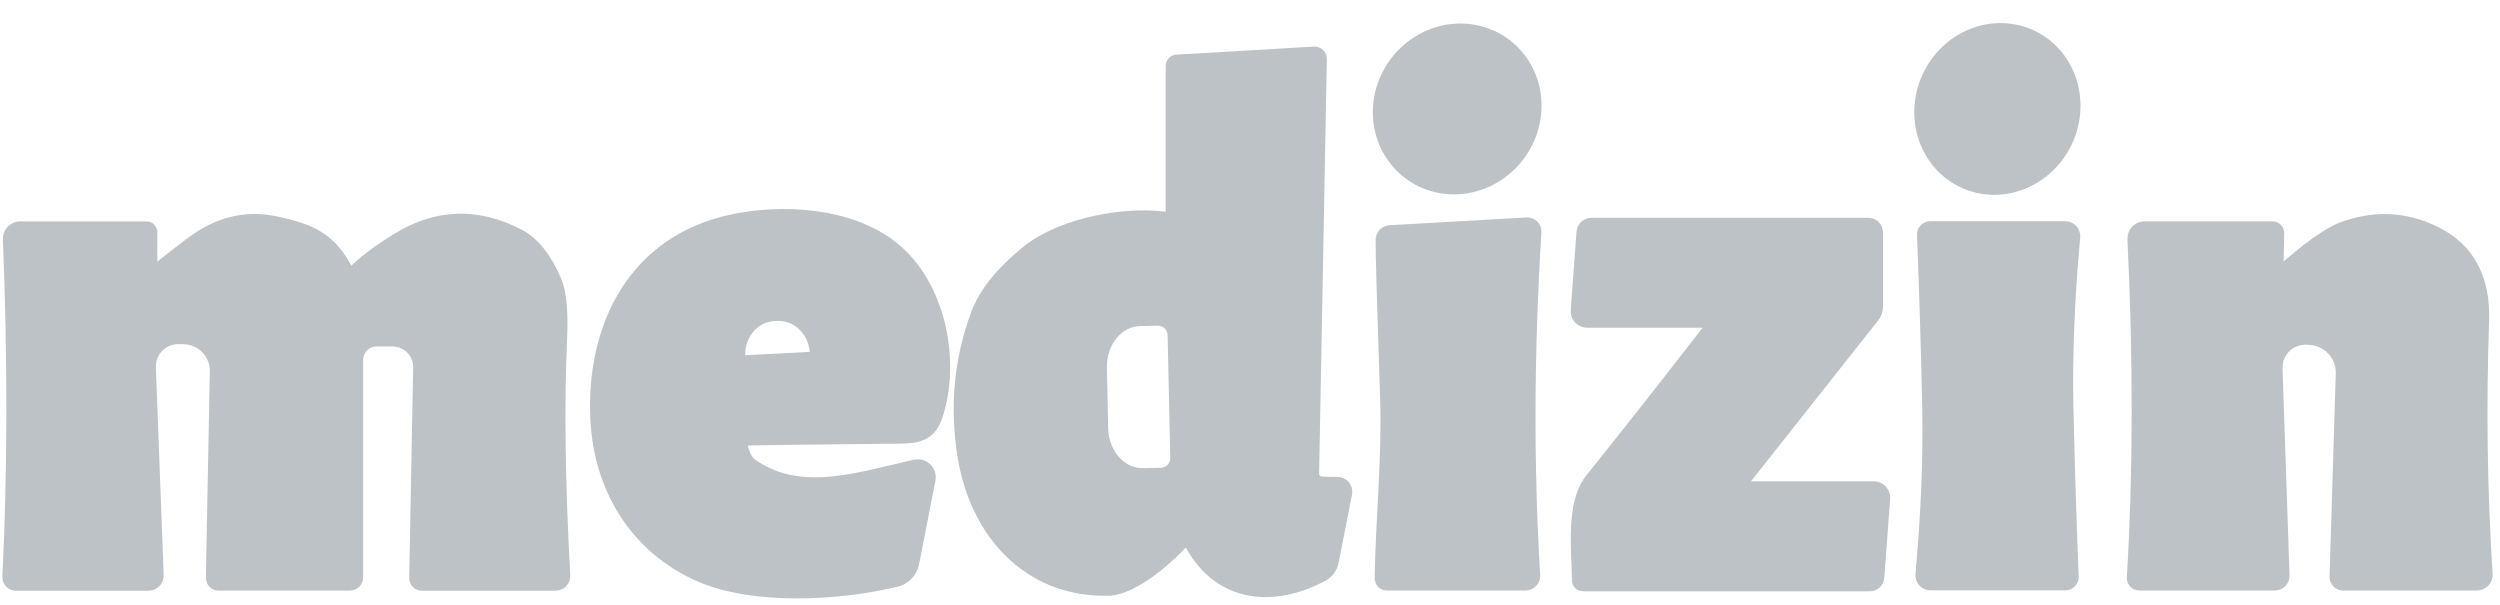 <svg width="285" height="69" viewBox="0 0 285 69" fill="none" xmlns="http://www.w3.org/2000/svg">
<path d="M171.321 5.235C170.419 4.582 169.391 4.121 168.296 3.879C167.202 3.637 166.061 3.618 164.94 3.823C163.82 4.029 162.74 4.455 161.764 5.076C160.788 5.698 159.934 6.504 159.251 7.448C158.568 8.391 158.069 9.454 157.783 10.576C157.498 11.697 157.43 12.856 157.585 13.985C157.74 15.114 158.114 16.191 158.686 17.155C159.258 18.12 160.017 18.952 160.919 19.605C161.821 20.258 162.849 20.719 163.944 20.961C165.038 21.203 166.179 21.222 167.3 21.017C168.42 20.811 169.5 20.385 170.476 19.764C171.452 19.142 172.306 18.336 172.989 17.392C173.672 16.449 174.171 15.386 174.457 14.264C174.743 13.143 174.81 11.984 174.655 10.855C174.5 9.726 174.126 8.649 173.554 7.685C172.982 6.72 172.223 5.888 171.321 5.235Z" stroke="#BDC2C7" stroke-width="2"/>
<path d="M231.394 4.355C229.371 3.429 227.042 3.39 224.918 4.248C222.795 5.105 221.052 6.788 220.073 8.927C219.094 11.066 218.958 13.486 219.697 15.653C220.435 17.821 221.986 19.559 224.009 20.485C226.032 21.411 228.362 21.45 230.485 20.592C232.608 19.735 234.351 18.052 235.33 15.913C236.309 13.774 236.445 11.354 235.707 9.187C234.969 7.019 233.417 5.281 231.394 4.355Z" stroke="#BDC2C7" stroke-width="2"/>
<path d="M133.45 25.24C128.87 24.39 121.29 25.66 117.25 28.94C114.39 31.267 112.53 33.58 111.67 35.88C109.723 41.107 109.233 46.553 110.2 52.22C111.62 60.59 117.49 67.17 126.41 66.91C129.11 66.83 133.3 63.14 134.87 61.25C134.928 61.181 135.002 61.127 135.086 61.094C135.17 61.061 135.26 61.049 135.35 61.06C135.439 61.071 135.525 61.104 135.598 61.157C135.671 61.209 135.73 61.279 135.77 61.36C138.82 67.67 144.95 68.36 150.61 65.33C150.869 65.192 151.095 64.999 151.27 64.764C151.444 64.528 151.564 64.257 151.62 63.97L153.15 56.17C153.169 56.074 153.166 55.976 153.143 55.881C153.119 55.787 153.075 55.698 153.013 55.622C152.951 55.546 152.873 55.484 152.784 55.44C152.696 55.397 152.599 55.373 152.5 55.37L150.7 55.34C150.523 55.336 150.348 55.297 150.185 55.226C150.023 55.154 149.877 55.052 149.754 54.923C149.631 54.795 149.535 54.644 149.471 54.479C149.407 54.314 149.376 54.137 149.38 53.96L150.26 6.72C150.261 6.665 150.251 6.61 150.231 6.559C150.21 6.508 150.179 6.462 150.139 6.423C150.1 6.385 150.053 6.355 150.001 6.335C149.95 6.316 149.895 6.307 149.84 6.31L134.14 7.23C134.072 7.235 134.008 7.265 133.962 7.313C133.916 7.361 133.89 7.424 133.89 7.49V24.87C133.889 24.925 133.877 24.98 133.853 25.03C133.829 25.08 133.795 25.125 133.753 25.16C133.712 25.195 133.663 25.221 133.61 25.235C133.558 25.248 133.503 25.25 133.45 25.24Z" stroke="#BDC2C7" stroke-width="2"/>
<path d="M84.569 49.81C85.122 49.77 90.892 49.693 101.879 49.58C103.869 49.56 105.639 49.68 106.399 47.53C108.539 41.49 106.959 32.67 101.509 28.39C96.759 24.66 89.159 24.19 83.359 25.47C72.499 27.86 67.819 37.34 68.299 47.71C68.649 55.47 72.659 62.11 79.749 65.29C85.839 68.03 95.579 67.49 102.099 65.91C102.52 65.809 102.902 65.59 103.202 65.278C103.501 64.966 103.705 64.574 103.789 64.15L105.659 54.61C105.693 54.438 105.684 54.261 105.632 54.094C105.581 53.927 105.488 53.775 105.363 53.653C105.238 53.531 105.084 53.442 104.916 53.394C104.747 53.346 104.57 53.342 104.399 53.38C97.779 54.87 91.169 57.17 85.509 53.22C84.842 52.753 84.382 51.807 84.129 50.38C84.116 50.313 84.118 50.244 84.133 50.178C84.149 50.112 84.179 50.05 84.22 49.996C84.262 49.942 84.315 49.897 84.375 49.865C84.435 49.833 84.501 49.814 84.569 49.81Z" stroke="#BDC2C7" stroke-width="2"/>
<path d="M16.94 31.3V26.47C16.94 26.409 16.917 26.351 16.875 26.307C16.834 26.264 16.778 26.24 16.72 26.24H2.28C2.152 26.24 2.025 26.266 1.907 26.317C1.789 26.367 1.682 26.442 1.594 26.535C1.505 26.628 1.436 26.739 1.39 26.86C1.345 26.981 1.325 27.111 1.33 27.24C1.877 41.04 1.857 53.887 1.27 65.78C1.267 65.853 1.279 65.925 1.305 65.993C1.331 66.061 1.37 66.123 1.421 66.175C1.471 66.227 1.532 66.269 1.599 66.297C1.665 66.326 1.737 66.34 1.81 66.34H16.94C17.037 66.34 17.133 66.32 17.223 66.282C17.312 66.244 17.393 66.189 17.46 66.119C17.527 66.049 17.58 65.966 17.614 65.875C17.648 65.784 17.664 65.687 17.66 65.59L16.77 41.91C16.752 41.428 16.833 40.947 17.007 40.497C17.181 40.047 17.445 39.638 17.783 39.293C18.121 38.949 18.526 38.677 18.972 38.494C19.419 38.312 19.898 38.221 20.38 38.23L20.96 38.24C22.03 38.261 23.047 38.706 23.79 39.476C24.532 40.247 24.939 41.28 24.92 42.35L24.47 65.89C24.47 66.007 24.516 66.119 24.599 66.201C24.681 66.284 24.793 66.33 24.91 66.33H39.88C40.018 66.33 40.15 66.276 40.248 66.181C40.345 66.085 40.4 65.955 40.4 65.82V41.02C40.4 40.352 40.664 39.711 41.135 39.238C41.606 38.766 42.244 38.5 42.91 38.5H44.76C45.204 38.5 45.643 38.589 46.052 38.761C46.461 38.933 46.832 39.185 47.143 39.502C47.454 39.82 47.699 40.196 47.863 40.609C48.027 41.023 48.108 41.465 48.1 41.91L47.65 65.88C47.649 65.94 47.659 65.999 47.681 66.055C47.703 66.111 47.736 66.162 47.778 66.205C47.82 66.248 47.87 66.282 47.925 66.305C47.981 66.328 48.04 66.34 48.1 66.34H63.34C63.431 66.34 63.522 66.322 63.606 66.285C63.69 66.249 63.766 66.196 63.828 66.13C63.891 66.063 63.94 65.985 63.971 65.899C64.002 65.813 64.015 65.721 64.01 65.63C63.43 55.017 63.31 46.023 63.65 38.65C63.79 35.57 63.59 33.403 63.05 32.15C61.963 29.603 60.623 27.913 59.03 27.08C54.377 24.653 49.857 24.797 45.47 27.51C43.097 28.977 41.393 30.277 40.36 31.41C40.298 31.478 40.221 31.53 40.135 31.562C40.049 31.593 39.956 31.603 39.865 31.59C39.774 31.577 39.688 31.542 39.614 31.488C39.54 31.434 39.48 31.363 39.44 31.28C37.57 27.47 35.39 26.49 31.27 25.63C28.017 24.95 24.913 25.73 21.96 27.97C19.4 29.91 17.913 31.093 17.5 31.52C17.454 31.566 17.395 31.598 17.331 31.611C17.267 31.625 17.2 31.619 17.14 31.596C17.08 31.572 17.029 31.532 16.993 31.479C16.958 31.426 16.939 31.364 16.94 31.3Z" stroke="#BDC2C7" stroke-width="2"/>
<path d="M259.078 26.23H244.488C244.358 26.23 244.229 26.256 244.109 26.307C243.989 26.358 243.881 26.432 243.791 26.526C243.701 26.619 243.631 26.73 243.586 26.851C243.541 26.972 243.521 27.101 243.528 27.23C244.195 41.197 244.171 54.073 243.458 65.86C243.454 65.919 243.462 65.978 243.482 66.034C243.502 66.09 243.533 66.141 243.573 66.184C243.613 66.227 243.662 66.261 243.716 66.285C243.771 66.308 243.829 66.32 243.888 66.32H259.338C259.429 66.32 259.518 66.302 259.602 66.267C259.685 66.232 259.76 66.18 259.823 66.116C259.885 66.052 259.934 65.975 259.966 65.892C259.998 65.808 260.012 65.719 260.008 65.63L259.208 42.02C259.192 41.509 259.284 41.001 259.479 40.529C259.673 40.057 259.965 39.631 260.336 39.28C260.706 38.93 261.147 38.662 261.628 38.495C262.109 38.327 262.621 38.264 263.128 38.31L263.368 38.33C264.448 38.392 265.46 38.873 266.191 39.67C266.921 40.468 267.311 41.519 267.278 42.6L266.568 65.76C266.567 65.833 266.58 65.906 266.607 65.974C266.634 66.041 266.674 66.103 266.726 66.155C266.777 66.207 266.838 66.249 266.905 66.277C266.973 66.305 267.045 66.32 267.118 66.32H282.368C282.477 66.32 282.585 66.298 282.685 66.255C282.785 66.211 282.875 66.148 282.949 66.068C283.023 65.988 283.08 65.894 283.116 65.791C283.152 65.688 283.166 65.579 283.158 65.47C282.551 55.95 282.418 46.32 282.758 36.58C282.925 31.867 281.181 28.603 277.528 26.79C274.155 25.11 270.665 24.953 267.058 26.32C264.878 27.15 261.298 30.21 259.988 31.5C259.931 31.556 259.858 31.594 259.78 31.608C259.701 31.622 259.62 31.613 259.546 31.581C259.473 31.548 259.411 31.495 259.369 31.427C259.326 31.359 259.305 31.28 259.308 31.2L259.398 26.55C259.398 26.465 259.364 26.384 259.304 26.324C259.244 26.264 259.163 26.23 259.078 26.23Z" stroke="#BDC2C7" stroke-width="2"/>
<path d="M195.671 36.36C195.713 36.36 195.755 36.373 195.791 36.396C195.827 36.419 195.856 36.451 195.875 36.489C195.894 36.528 195.901 36.571 195.897 36.613C195.893 36.656 195.877 36.696 195.851 36.73C190.491 43.657 185.741 49.697 181.601 54.85C179.461 57.53 180.181 62.83 180.201 66.16C180.201 66.226 180.227 66.29 180.274 66.337C180.321 66.384 180.384 66.41 180.451 66.41H213.161C213.325 66.41 213.483 66.349 213.604 66.238C213.724 66.126 213.798 65.974 213.811 65.81L214.481 56.79C214.489 56.672 214.473 56.554 214.433 56.442C214.394 56.331 214.332 56.229 214.251 56.143C214.17 56.056 214.073 55.988 213.964 55.941C213.856 55.894 213.739 55.87 213.621 55.87H197.921C197.887 55.871 197.854 55.861 197.826 55.843C197.797 55.825 197.775 55.8 197.76 55.768C197.746 55.737 197.74 55.702 197.743 55.667C197.747 55.632 197.76 55.598 197.781 55.57L213.351 35.88C213.551 35.627 213.661 35.31 213.661 34.98V26.5C213.661 26.322 213.591 26.152 213.467 26.026C213.344 25.901 213.176 25.83 213.001 25.83H181.421C181.243 25.829 181.073 25.896 180.943 26.017C180.813 26.138 180.733 26.303 180.721 26.48L180.061 35.43C180.052 35.549 180.069 35.669 180.108 35.782C180.148 35.894 180.21 35.997 180.29 36.085C180.371 36.172 180.469 36.241 180.577 36.289C180.686 36.336 180.803 36.36 180.921 36.36H195.671Z" stroke="#BDC2C7" stroke-width="2"/>
<path d="M157.821 27.35C157.801 28.623 157.971 34.62 158.331 45.34C158.561 52.15 157.801 59.56 157.711 65.95C157.711 66.048 157.75 66.142 157.819 66.212C157.889 66.281 157.983 66.32 158.081 66.32H173.901C173.994 66.32 174.086 66.301 174.171 66.265C174.256 66.228 174.333 66.174 174.396 66.107C174.46 66.04 174.509 65.96 174.541 65.873C174.573 65.785 174.586 65.693 174.581 65.6C173.828 53.14 173.874 40.087 174.721 26.44C174.727 26.354 174.714 26.268 174.684 26.187C174.654 26.106 174.607 26.033 174.547 25.971C174.486 25.91 174.414 25.862 174.333 25.831C174.253 25.799 174.167 25.786 174.081 25.79L158.481 26.67C158.304 26.68 158.138 26.756 158.015 26.882C157.893 27.008 157.823 27.175 157.821 27.35Z" stroke="#BDC2C7" stroke-width="2"/>
<path d="M220.128 46.24C220.255 52.06 219.998 58.49 219.358 65.53C219.35 65.628 219.362 65.727 219.394 65.82C219.426 65.913 219.477 65.999 219.543 66.071C219.61 66.144 219.691 66.201 219.782 66.241C219.872 66.28 219.97 66.3 220.068 66.3H235.458C235.527 66.3 235.595 66.286 235.658 66.259C235.721 66.233 235.778 66.193 235.826 66.144C235.874 66.094 235.911 66.035 235.935 65.971C235.96 65.907 235.971 65.839 235.968 65.77C235.701 58.937 235.501 52.443 235.368 46.29C235.248 40.463 235.508 34.033 236.148 27C236.158 26.901 236.147 26.801 236.115 26.707C236.084 26.612 236.033 26.526 235.967 26.452C235.9 26.378 235.818 26.32 235.727 26.28C235.636 26.24 235.537 26.22 235.438 26.22H220.048C219.979 26.22 219.911 26.234 219.848 26.261C219.785 26.288 219.728 26.327 219.68 26.376C219.632 26.426 219.595 26.485 219.571 26.549C219.547 26.613 219.535 26.681 219.538 26.75C219.805 33.583 220.001 40.08 220.128 46.24Z" stroke="#BDC2C7" stroke-width="2"/>
<path d="M134.409 52.17L134.109 38.2C134.104 37.923 134.044 37.65 133.933 37.395C133.822 37.142 133.663 36.912 133.463 36.72C133.263 36.527 133.028 36.376 132.77 36.275C132.512 36.174 132.236 36.125 131.959 36.13L129.949 36.17C129.308 36.184 128.676 36.343 128.089 36.639C127.503 36.935 126.974 37.361 126.532 37.895C126.089 38.428 125.743 39.057 125.513 39.746C125.283 40.435 125.173 41.17 125.189 41.91L125.329 48.84C125.344 49.58 125.486 50.31 125.745 50.988C126.005 51.667 126.377 52.28 126.842 52.794C127.306 53.307 127.853 53.711 128.451 53.981C129.05 54.252 129.688 54.384 130.329 54.37L132.339 54.33C132.617 54.325 132.891 54.265 133.146 54.153C133.401 54.042 133.631 53.881 133.823 53.68C134.015 53.48 134.166 53.243 134.267 52.984C134.367 52.724 134.416 52.448 134.409 52.17Z" stroke="#BDC2C7" stroke-width="2"/>
<path d="M84.3 41.53L93.07 41.08C93.147 41.075 93.22 41.04 93.272 40.982C93.325 40.924 93.352 40.848 93.35 40.77L93.32 40.19C93.254 38.911 92.715 37.708 91.823 36.846C90.931 35.983 89.757 35.532 88.56 35.59L88.24 35.6C87.04 35.661 85.915 36.228 85.113 37.176C84.31 38.125 83.895 39.378 83.96 40.66L83.99 41.24C83.991 41.279 84 41.318 84.016 41.354C84.032 41.39 84.056 41.422 84.085 41.449C84.113 41.476 84.147 41.497 84.184 41.511C84.221 41.525 84.26 41.531 84.3 41.53Z" stroke="#BDC2C7" stroke-width="2"/>
<path d="M172.99 17.392C175.863 13.424 175.116 7.981 171.322 5.235C167.528 2.489 162.124 3.479 159.252 7.448C156.379 11.416 157.126 16.859 160.92 19.605C164.714 22.351 170.118 21.361 172.99 17.392Z" fill="#BDC2C7"/>
<path d="M235.328 15.913C237.368 11.459 235.605 6.284 231.392 4.355C227.179 2.426 222.111 4.473 220.071 8.927C218.032 13.382 219.794 18.556 224.007 20.485C228.22 22.414 233.289 20.367 235.328 15.913Z" fill="#BDC2C7"/>
<path d="M133.45 25.24C133.503 25.25 133.558 25.248 133.61 25.235C133.663 25.221 133.712 25.195 133.753 25.16C133.795 25.125 133.829 25.08 133.853 25.03C133.877 24.98 133.889 24.925 133.89 24.87V7.49C133.89 7.424 133.916 7.361 133.962 7.313C134.008 7.265 134.072 7.235 134.14 7.23L149.84 6.31C149.895 6.307 149.95 6.316 150.001 6.335C150.053 6.355 150.1 6.385 150.139 6.423C150.179 6.462 150.21 6.508 150.231 6.559C150.251 6.61 150.261 6.665 150.26 6.72L149.38 53.96C149.376 54.137 149.407 54.314 149.471 54.479C149.535 54.644 149.631 54.795 149.754 54.923C149.877 55.052 150.023 55.154 150.185 55.226C150.348 55.297 150.523 55.336 150.7 55.34L152.5 55.37C152.599 55.373 152.696 55.397 152.784 55.44C152.873 55.484 152.951 55.546 153.013 55.622C153.075 55.698 153.119 55.787 153.143 55.881C153.166 55.976 153.169 56.074 153.15 56.17L151.62 63.97C151.564 64.257 151.444 64.528 151.27 64.764C151.095 64.999 150.869 65.192 150.61 65.33C144.95 68.36 138.82 67.67 135.77 61.36C135.73 61.279 135.671 61.209 135.598 61.157C135.525 61.104 135.439 61.071 135.35 61.06C135.26 61.049 135.17 61.061 135.086 61.094C135.002 61.127 134.928 61.181 134.87 61.25C133.3 63.14 129.11 66.83 126.41 66.91C117.49 67.17 111.62 60.59 110.2 52.22C109.233 46.553 109.723 41.107 111.67 35.88C112.53 33.58 114.39 31.267 117.25 28.94C121.29 25.66 128.87 24.39 133.45 25.24ZM134.41 52.17L134.11 38.2C134.105 37.923 134.045 37.65 133.934 37.395C133.823 37.142 133.663 36.912 133.464 36.72C133.264 36.527 133.028 36.376 132.77 36.275C132.512 36.174 132.237 36.125 131.96 36.13L129.95 36.17C129.309 36.184 128.677 36.343 128.09 36.639C127.504 36.935 126.974 37.361 126.532 37.895C126.09 38.428 125.744 39.057 125.514 39.746C125.283 40.435 125.173 41.17 125.19 41.91L125.33 48.84C125.345 49.58 125.486 50.31 125.746 50.988C126.005 51.667 126.378 52.28 126.842 52.794C127.307 53.307 127.854 53.711 128.452 53.981C129.051 54.252 129.689 54.384 130.33 54.37L132.34 54.33C132.618 54.325 132.892 54.265 133.147 54.153C133.401 54.042 133.632 53.881 133.824 53.68C134.016 53.48 134.167 53.243 134.268 52.984C134.368 52.724 134.417 52.448 134.41 52.17Z" fill="#BDC2C7"/>
<path d="M84.129 50.38C84.382 51.807 84.842 52.753 85.509 53.22C91.169 57.17 97.779 54.87 104.399 53.38C104.57 53.342 104.747 53.346 104.916 53.394C105.084 53.442 105.238 53.531 105.363 53.653C105.488 53.775 105.581 53.927 105.632 54.094C105.684 54.261 105.693 54.438 105.659 54.61L103.789 64.15C103.705 64.574 103.501 64.966 103.202 65.278C102.902 65.59 102.52 65.809 102.099 65.91C95.579 67.49 85.839 68.03 79.749 65.29C72.659 62.11 68.649 55.47 68.299 47.71C67.819 37.34 72.499 27.86 83.359 25.47C89.159 24.19 96.759 24.66 101.509 28.39C106.959 32.67 108.539 41.49 106.399 47.53C105.639 49.68 103.869 49.56 101.879 49.58C90.892 49.693 85.122 49.77 84.569 49.81C84.501 49.814 84.435 49.833 84.375 49.865C84.315 49.897 84.262 49.942 84.22 49.996C84.179 50.05 84.149 50.112 84.133 50.178C84.118 50.244 84.116 50.313 84.129 50.38ZM84.299 41.53L93.069 41.08C93.147 41.075 93.22 41.04 93.272 40.982C93.324 40.924 93.352 40.848 93.349 40.77L93.319 40.19C93.253 38.911 92.715 37.708 91.823 36.846C90.93 35.983 89.757 35.532 88.559 35.59L88.239 35.6C87.04 35.661 85.915 36.228 85.112 37.177C84.31 38.125 83.895 39.378 83.959 40.66L83.989 41.24C83.99 41.279 83.999 41.318 84.016 41.354C84.032 41.39 84.055 41.422 84.084 41.449C84.113 41.476 84.147 41.497 84.183 41.511C84.22 41.525 84.26 41.531 84.299 41.53Z" fill="#BDC2C7"/>
<path d="M17.5 31.52C17.913 31.093 19.4 29.91 21.96 27.97C24.913 25.73 28.017 24.95 31.27 25.63C35.39 26.49 37.57 27.47 39.44 31.28C39.48 31.363 39.54 31.434 39.614 31.488C39.688 31.542 39.774 31.577 39.865 31.59C39.956 31.603 40.049 31.593 40.135 31.562C40.221 31.53 40.298 31.478 40.36 31.41C41.393 30.277 43.097 28.977 45.47 27.51C49.857 24.797 54.377 24.653 59.03 27.08C60.623 27.913 61.963 29.603 63.05 32.15C63.59 33.403 63.79 35.57 63.65 38.65C63.31 46.023 63.43 55.017 64.01 65.63C64.015 65.721 64.002 65.813 63.971 65.899C63.94 65.985 63.891 66.063 63.828 66.13C63.766 66.196 63.69 66.249 63.606 66.285C63.522 66.322 63.431 66.34 63.34 66.34H48.1C48.04 66.34 47.981 66.328 47.925 66.305C47.87 66.282 47.82 66.248 47.778 66.205C47.736 66.162 47.703 66.111 47.681 66.055C47.659 65.999 47.649 65.94 47.65 65.88L48.1 41.91C48.108 41.465 48.027 41.023 47.863 40.609C47.699 40.196 47.454 39.82 47.143 39.502C46.832 39.185 46.461 38.933 46.052 38.761C45.643 38.589 45.204 38.5 44.76 38.5H42.91C42.244 38.5 41.606 38.766 41.135 39.238C40.664 39.711 40.4 40.352 40.4 41.02V65.82C40.4 65.955 40.345 66.085 40.248 66.181C40.15 66.276 40.018 66.33 39.88 66.33H24.91C24.793 66.33 24.681 66.284 24.599 66.201C24.516 66.119 24.47 66.007 24.47 65.89L24.92 42.35C24.939 41.28 24.532 40.247 23.79 39.476C23.047 38.706 22.03 38.261 20.96 38.24L20.38 38.23C19.898 38.221 19.419 38.312 18.972 38.494C18.526 38.677 18.121 38.949 17.783 39.293C17.445 39.638 17.181 40.047 17.007 40.497C16.833 40.947 16.752 41.428 16.77 41.91L17.66 65.59C17.664 65.687 17.648 65.784 17.614 65.875C17.58 65.966 17.527 66.049 17.46 66.119C17.393 66.189 17.312 66.244 17.223 66.282C17.133 66.32 17.037 66.34 16.94 66.34H1.81C1.737 66.34 1.665 66.326 1.599 66.297C1.532 66.269 1.471 66.227 1.421 66.175C1.37 66.123 1.331 66.061 1.305 65.993C1.279 65.925 1.267 65.853 1.27 65.78C1.857 53.887 1.877 41.04 1.33 27.24C1.325 27.111 1.345 26.981 1.39 26.86C1.436 26.739 1.505 26.628 1.594 26.535C1.682 26.442 1.789 26.367 1.907 26.317C2.025 26.266 2.152 26.24 2.28 26.24H16.72C16.778 26.24 16.834 26.264 16.875 26.307C16.917 26.351 16.94 26.409 16.94 26.47V31.3C16.939 31.364 16.958 31.426 16.993 31.479C17.029 31.532 17.08 31.572 17.14 31.596C17.2 31.619 17.267 31.625 17.331 31.611C17.395 31.598 17.454 31.566 17.5 31.52Z" fill="#BDC2C7"/>
<path d="M259.398 26.55L259.308 31.2C259.305 31.28 259.326 31.359 259.369 31.427C259.411 31.495 259.473 31.548 259.546 31.581C259.62 31.613 259.701 31.622 259.78 31.608C259.858 31.594 259.931 31.556 259.988 31.5C261.298 30.21 264.878 27.15 267.058 26.32C270.665 24.953 274.155 25.11 277.528 26.79C281.181 28.603 282.925 31.867 282.758 36.58C282.418 46.32 282.551 55.95 283.158 65.47C283.166 65.579 283.152 65.688 283.116 65.791C283.08 65.894 283.023 65.988 282.949 66.068C282.875 66.148 282.785 66.211 282.685 66.255C282.585 66.298 282.477 66.32 282.368 66.32H267.118C267.045 66.32 266.973 66.305 266.905 66.277C266.838 66.249 266.777 66.207 266.726 66.155C266.674 66.103 266.634 66.041 266.607 65.974C266.58 65.906 266.567 65.833 266.568 65.76L267.278 42.6C267.311 41.519 266.921 40.468 266.191 39.67C265.46 38.873 264.448 38.392 263.368 38.33L263.128 38.31C262.621 38.264 262.109 38.327 261.628 38.495C261.147 38.662 260.706 38.93 260.336 39.28C259.965 39.631 259.673 40.057 259.479 40.529C259.284 41.001 259.192 41.509 259.208 42.02L260.008 65.63C260.012 65.719 259.998 65.808 259.966 65.892C259.934 65.975 259.885 66.052 259.823 66.116C259.76 66.18 259.685 66.232 259.602 66.267C259.518 66.302 259.429 66.32 259.338 66.32H243.888C243.829 66.32 243.771 66.308 243.716 66.285C243.662 66.261 243.613 66.227 243.573 66.184C243.533 66.141 243.502 66.09 243.482 66.034C243.462 65.978 243.454 65.919 243.458 65.86C244.171 54.073 244.195 41.197 243.528 27.23C243.521 27.101 243.541 26.972 243.586 26.851C243.631 26.73 243.701 26.619 243.791 26.526C243.881 26.432 243.989 26.358 244.109 26.307C244.229 26.256 244.358 26.23 244.488 26.23H259.078C259.163 26.23 259.244 26.264 259.304 26.324C259.364 26.384 259.398 26.465 259.398 26.55Z" fill="#BDC2C7"/>
<path d="M195.671 36.36H180.921C180.803 36.36 180.686 36.336 180.577 36.289C180.469 36.241 180.371 36.172 180.29 36.085C180.21 35.997 180.148 35.894 180.108 35.782C180.069 35.669 180.052 35.549 180.061 35.43L180.721 26.48C180.733 26.303 180.813 26.138 180.943 26.017C181.073 25.896 181.243 25.829 181.421 25.83H213.001C213.176 25.83 213.344 25.901 213.467 26.026C213.591 26.152 213.661 26.322 213.661 26.5V34.98C213.661 35.31 213.551 35.627 213.351 35.88L197.781 55.57C197.76 55.598 197.747 55.632 197.743 55.667C197.74 55.702 197.746 55.737 197.76 55.768C197.775 55.8 197.797 55.825 197.826 55.843C197.854 55.861 197.887 55.871 197.921 55.87H213.621C213.739 55.87 213.856 55.894 213.964 55.941C214.073 55.988 214.17 56.056 214.251 56.143C214.332 56.229 214.394 56.331 214.433 56.442C214.473 56.554 214.489 56.672 214.481 56.79L213.811 65.81C213.798 65.974 213.724 66.126 213.604 66.238C213.483 66.349 213.325 66.41 213.161 66.41H180.451C180.384 66.41 180.321 66.384 180.274 66.337C180.227 66.29 180.201 66.226 180.201 66.16C180.181 62.83 179.461 57.53 181.601 54.85C185.741 49.697 190.491 43.657 195.851 36.73C195.877 36.696 195.893 36.656 195.897 36.613C195.901 36.571 195.894 36.528 195.875 36.489C195.856 36.451 195.827 36.419 195.791 36.396C195.755 36.373 195.713 36.36 195.671 36.36Z" fill="#BDC2C7"/>
<path d="M158.481 26.67L174.081 25.79C174.167 25.786 174.253 25.799 174.333 25.831C174.414 25.862 174.486 25.91 174.547 25.971C174.607 26.033 174.654 26.106 174.684 26.187C174.714 26.268 174.727 26.354 174.721 26.44C173.874 40.087 173.828 53.14 174.581 65.6C174.586 65.693 174.573 65.785 174.541 65.873C174.509 65.96 174.46 66.04 174.396 66.107C174.333 66.174 174.256 66.228 174.171 66.265C174.086 66.301 173.994 66.32 173.901 66.32H158.081C157.983 66.32 157.889 66.281 157.819 66.212C157.75 66.142 157.711 66.048 157.711 65.95C157.801 59.56 158.561 52.15 158.331 45.34C157.971 34.62 157.801 28.623 157.821 27.35C157.823 27.175 157.893 27.008 158.015 26.882C158.138 26.756 158.304 26.68 158.481 26.67Z" fill="#BDC2C7"/>
<path d="M220.132 46.24C220.005 40.08 219.809 33.583 219.542 26.75C219.539 26.681 219.55 26.613 219.575 26.549C219.599 26.485 219.636 26.426 219.684 26.376C219.732 26.327 219.789 26.288 219.852 26.261C219.915 26.234 219.983 26.22 220.052 26.22H235.442C235.541 26.22 235.64 26.24 235.731 26.28C235.822 26.32 235.903 26.378 235.97 26.452C236.037 26.526 236.088 26.612 236.119 26.707C236.151 26.801 236.162 26.901 236.152 27C235.512 34.033 235.252 40.463 235.372 46.29C235.505 52.443 235.705 58.937 235.972 65.77C235.975 65.839 235.963 65.907 235.939 65.971C235.915 66.035 235.877 66.094 235.83 66.144C235.782 66.193 235.725 66.233 235.662 66.259C235.599 66.286 235.531 66.3 235.462 66.3H220.072C219.973 66.3 219.876 66.28 219.786 66.241C219.695 66.201 219.614 66.144 219.547 66.071C219.481 65.999 219.43 65.913 219.398 65.82C219.366 65.727 219.354 65.628 219.362 65.53C220.002 58.49 220.259 52.06 220.132 46.24Z" fill="#BDC2C7"/>
</svg>
